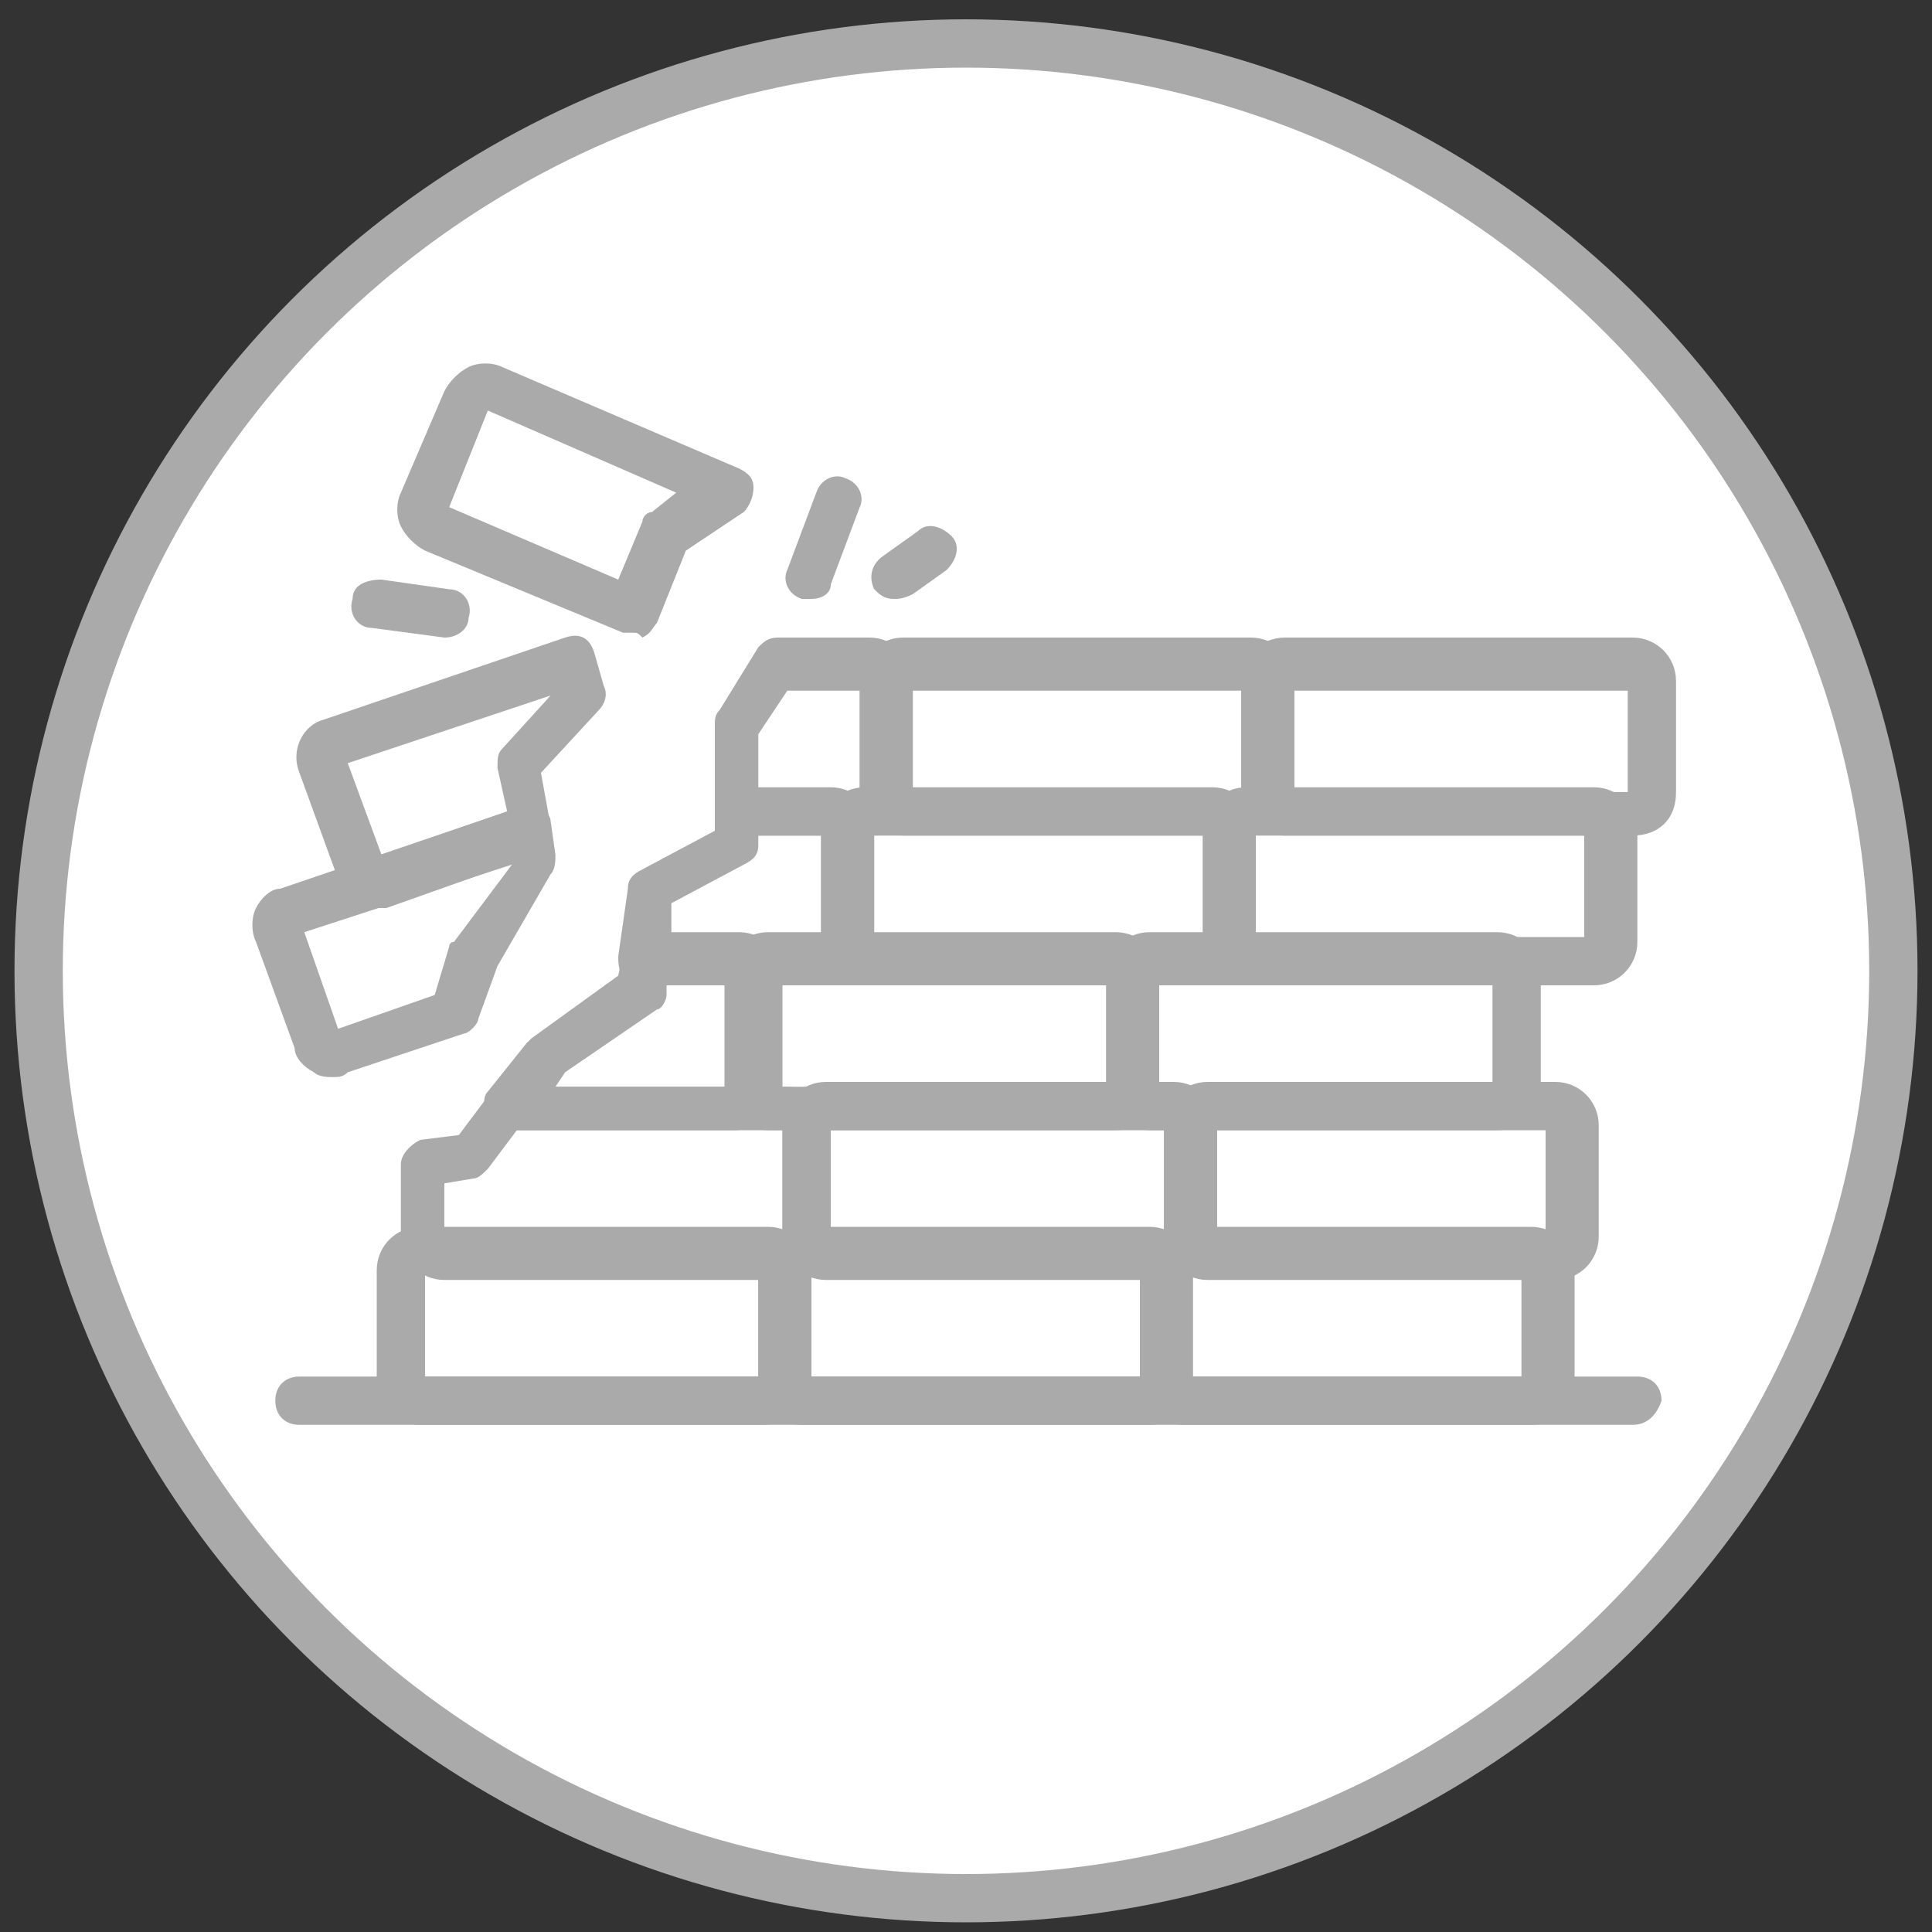 <?xml version="1.0" encoding="utf-8"?>
<!-- Generator: Adobe Illustrator 25.1.0, SVG Export Plug-In . SVG Version: 6.00 Build 0)  -->
<svg version="1.1" id="Ebene_1" xmlns="http://www.w3.org/2000/svg" xmlns:xlink="http://www.w3.org/1999/xlink" x="0px" y="0px"
	 viewBox="0 0 40 40" style="enable-background:new 0 0 40 40;" xml:space="preserve">
<rect x="0" y="0" width="40" height="40" fill="#333333" stroke="none"/>
<style type="text/css">
	.st0{fill:#FFFFFF;stroke:#AAAAAA;stroke-miterlimit:10;}
	.st1{fill:#AAAAAA;}
</style>
<circle class="st0" cx="20" cy="20.1" r="19.2"/>
<g>
	<path class="st1" d="M15.8,29.5H8.7c-0.5,0-0.9-0.4-0.9-0.9v-2.3c0-0.5,0.4-0.9,0.9-0.9h7.2c0.5,0,0.9,0.4,0.9,0.9v2.3
		C16.7,29.1,16.3,29.5,15.8,29.5z M8.8,28.5h6.9v-2.1H8.8V28.5z"/>
	<path class="st1" d="M23.8,29.5h-7.2c-0.5,0-0.9-0.4-0.9-0.9v-2.3c0-0.5,0.4-0.9,0.9-0.9h7.2c0.5,0,0.9,0.4,0.9,0.9v2.3
		C24.6,29.1,24.3,29.5,23.8,29.5z M16.7,28.5h6.9v-2.1h-6.9V28.5z"/>
	<path class="st1" d="M31.7,29.5h-7.2c-0.5,0-0.9-0.4-0.9-0.9v-2.3c0-0.5,0.4-0.9,0.9-0.9h7.2c0.5,0,0.9,0.4,0.9,0.9v2.3
		C32.6,29.1,32.2,29.5,31.7,29.5z M24.6,28.5h6.9v-2.1h-6.9V28.5z"/>
	<path class="st1" d="M24.3,26.5h-7.2c-0.5,0-0.9-0.4-0.9-0.9v-2.3c0-0.5,0.4-0.9,0.9-0.9h7.2c0.5,0,0.9,0.4,0.9,0.9v2.3
		C25.1,26.1,24.7,26.5,24.3,26.5z M17.2,25.5h6.9v-2.1h-6.9V25.5z"/>
	<path class="st1" d="M32.2,26.5H25c-0.5,0-0.9-0.4-0.9-0.9v-2.3c0-0.5,0.4-0.9,0.9-0.9h7.2c0.5,0,0.9,0.4,0.9,0.9v2.3
		C33.1,26.1,32.7,26.5,32.2,26.5z M25.1,25.5h6.9v-2.1h-6.9V25.5z"/>
	<path class="st1" d="M23.1,23.4h-7.2c-0.5,0-0.9-0.4-0.9-0.9v-2.3c0-0.5,0.4-0.9,0.9-0.9h7.2c0.5,0,0.9,0.4,0.9,0.9v2.3
		C24,23.1,23.6,23.4,23.1,23.4z M16,22.5H23v-2.1H16V22.5z"/>
	<path class="st1" d="M31,23.4h-7.2c-0.5,0-0.9-0.4-0.9-0.9v-2.3c0-0.5,0.4-0.9,0.9-0.9H31c0.5,0,0.9,0.4,0.9,0.9v2.3
		C31.9,23.1,31.5,23.4,31,23.4z M24,22.5h6.9v-2.1H24V22.5z"/>
	<path class="st1" d="M25.1,20.4h-7.2c-0.5,0-0.9-0.4-0.9-0.9v-2.3c0-0.5,0.4-0.9,0.9-0.9h7.2c0.5,0,0.9,0.4,0.9,0.9v2.3
		C25.9,20,25.6,20.4,25.1,20.4z M18,19.4H25v-2.1H18V19.4z"/>
	<path class="st1" d="M33,20.4h-7.2c-0.5,0-0.9-0.4-0.9-0.9v-2.3c0-0.5,0.4-0.9,0.9-0.9H33c0.5,0,0.9,0.4,0.9,0.9v2.3
		C33.9,20,33.5,20.4,33,20.4z M25.9,19.4h6.9v-2.1h-6.9V19.4z"/>
	<path class="st1" d="M25.9,17.3h-7.2c-0.5,0-0.9-0.4-0.9-0.9v-2.3c0-0.5,0.4-0.9,0.9-0.9h7.2c0.5,0,0.9,0.4,0.9,0.9v2.3
		C26.8,17,26.4,17.3,25.9,17.3z M18.8,16.4h6.9v-2.1h-6.9V16.4z"/>
	<path class="st1" d="M33.8,17.3h-7.2c-0.5,0-0.9-0.4-0.9-0.9v-2.3c0-0.5,0.4-0.9,0.9-0.9h7.2c0.5,0,0.9,0.4,0.9,0.9v2.3
		C34.7,17,34.3,17.3,33.8,17.3z M26.8,16.4h6.9v-2.1h-6.9V16.4z"/>
	<path class="st1" d="M18,17.3h-2.7c-0.3,0-0.5-0.2-0.5-0.5v-1.8c0-0.1,0-0.2,0.1-0.3l0.8-1.3c0.1-0.1,0.2-0.2,0.4-0.2H18
		c0.5,0,0.9,0.4,0.9,0.9v2.3C18.8,17,18.4,17.3,18,17.3z M15.7,16.4h2.1v-2.1h-1.5l-0.6,0.9V16.4z"/>
	<path class="st1" d="M17.1,20.4h-3.8c-0.1,0-0.3-0.1-0.4-0.2c-0.1-0.1-0.1-0.3-0.1-0.4l0.2-1.4c0-0.2,0.1-0.3,0.3-0.4l1.5-0.8v-0.4
		c0-0.3,0.2-0.5,0.5-0.5h1.9c0.5,0,0.9,0.4,0.9,0.9v2.3C18,20,17.6,20.4,17.1,20.4z M13.9,19.4H17v-2.1h-1.3v0.2
		c0,0.2-0.1,0.3-0.3,0.4l-1.5,0.8L13.9,19.4z"/>
	<path class="st1" d="M15.2,23.4h-4.7c-0.2,0-0.4-0.1-0.4-0.3c-0.1-0.2-0.1-0.4,0-0.5l0.8-1c0,0,0.1-0.1,0.1-0.1l1.8-1.3l0.1-0.5
		c0-0.2,0.2-0.4,0.5-0.4h1.9c0.5,0,0.9,0.4,0.9,0.9v2.3C16,23.1,15.7,23.4,15.2,23.4z M11.5,22.5h3.6v-2.1h-1.3l0,0.2
		c0,0.1-0.1,0.3-0.2,0.3l-1.9,1.3L11.5,22.5z"/>
	<path class="st1" d="M13.1,13.1c-0.1,0-0.1,0-0.2,0l-4.1-1.7c-0.2-0.1-0.4-0.3-0.5-0.5c-0.1-0.2-0.1-0.5,0-0.7l0.9-2.1
		c0.1-0.2,0.3-0.4,0.5-0.5c0.2-0.1,0.5-0.1,0.7,0l4.9,2.1c0.2,0.1,0.3,0.2,0.3,0.4c0,0.2-0.1,0.4-0.2,0.5l-1.2,0.8l-0.6,1.5
		c-0.1,0.1-0.1,0.2-0.3,0.3C13.2,13.1,13.2,13.1,13.1,13.1z M9.3,10.5l3.5,1.5l0.5-1.2c0-0.1,0.1-0.2,0.2-0.2l0.5-0.4l-3.9-1.7
		L9.3,10.5z"/>
	<path class="st1" d="M7.8,18.8c-0.4,0-0.7-0.2-0.8-0.6L6.2,16c-0.2-0.5,0.1-1,0.5-1.1c0,0,5-1.7,5-1.7c0.3-0.1,0.5,0,0.6,0.3
		l0.2,0.7c0.1,0.2,0,0.4-0.1,0.5l-1.2,1.3l0.2,1.1c0.1,0.2-0.1,0.5-0.3,0.6l-3.1,1.1C8,18.8,7.9,18.8,7.8,18.8z M7.2,15.8l0.7,1.9
		l2.6-0.9l-0.2-0.9c0-0.2,0-0.3,0.1-0.4l1-1.1L7.2,15.8z"/>
	<path class="st1" d="M6.9,22.3c-0.1,0-0.3,0-0.4-0.1c-0.2-0.1-0.4-0.3-0.4-0.5l-0.8-2.2c-0.1-0.2-0.1-0.5,0-0.7
		c0.1-0.2,0.3-0.4,0.5-0.4l5-1.7c0.1,0,0.3,0,0.4,0c0.1,0.1,0.2,0.2,0.2,0.3l0.1,0.7c0,0.1,0,0.3-0.1,0.4L10.3,20l-0.4,1.1
		c0,0.1-0.2,0.3-0.3,0.3l-2.4,0.8C7.1,22.3,7,22.3,6.9,22.3z M6.3,19.3L7,21.3l2-0.7l0.3-1c0,0,0-0.1,0.1-0.1l1.2-1.6L6.3,19.3z"/>
	<path class="st1" d="M16.3,26.5H9.2c-0.5,0-0.9-0.4-0.9-0.9v-1.5c0-0.2,0.2-0.4,0.4-0.5l0.8-0.1l0.6-0.8c0.1-0.1,0.2-0.2,0.4-0.2
		h5.8c0.5,0,0.9,0.4,0.9,0.9v2.3C17.2,26.1,16.8,26.5,16.3,26.5z M9.3,25.5h6.9v-2.1h-5.5l-0.6,0.8c-0.1,0.1-0.2,0.2-0.3,0.2
		l-0.6,0.1V25.5z"/>
	<path class="st1" d="M16.8,12.4c-0.1,0-0.1,0-0.2,0c-0.3-0.1-0.4-0.4-0.3-0.6l0.6-1.6c0.1-0.3,0.4-0.4,0.6-0.3
		c0.3,0.1,0.4,0.4,0.3,0.6l-0.6,1.6C17.2,12.3,17,12.4,16.8,12.4z"/>
	<path class="st1" d="M18.5,12.4c-0.2,0-0.3-0.1-0.4-0.2C18,12,18,11.7,18.3,11.5L19,11c0.2-0.2,0.5-0.1,0.7,0.1
		c0.2,0.2,0.1,0.5-0.1,0.7l-0.7,0.5C18.7,12.4,18.6,12.4,18.5,12.4z"/>
	<path class="st1" d="M9.2,13.2C9.2,13.2,9.2,13.2,9.2,13.2L7.7,13c-0.3,0-0.5-0.3-0.4-0.6c0-0.3,0.3-0.4,0.6-0.4l1.4,0.2
		c0.3,0,0.5,0.3,0.4,0.6C9.7,13,9.5,13.2,9.2,13.2z"/>
	<path class="st1" d="M33.8,29.5H6.2c-0.3,0-0.5-0.2-0.5-0.5c0-0.3,0.2-0.5,0.5-0.5h27.7c0.3,0,0.5,0.2,0.5,0.5
		C34.3,29.3,34.1,29.5,33.8,29.5z"/>
</g>
</svg>
